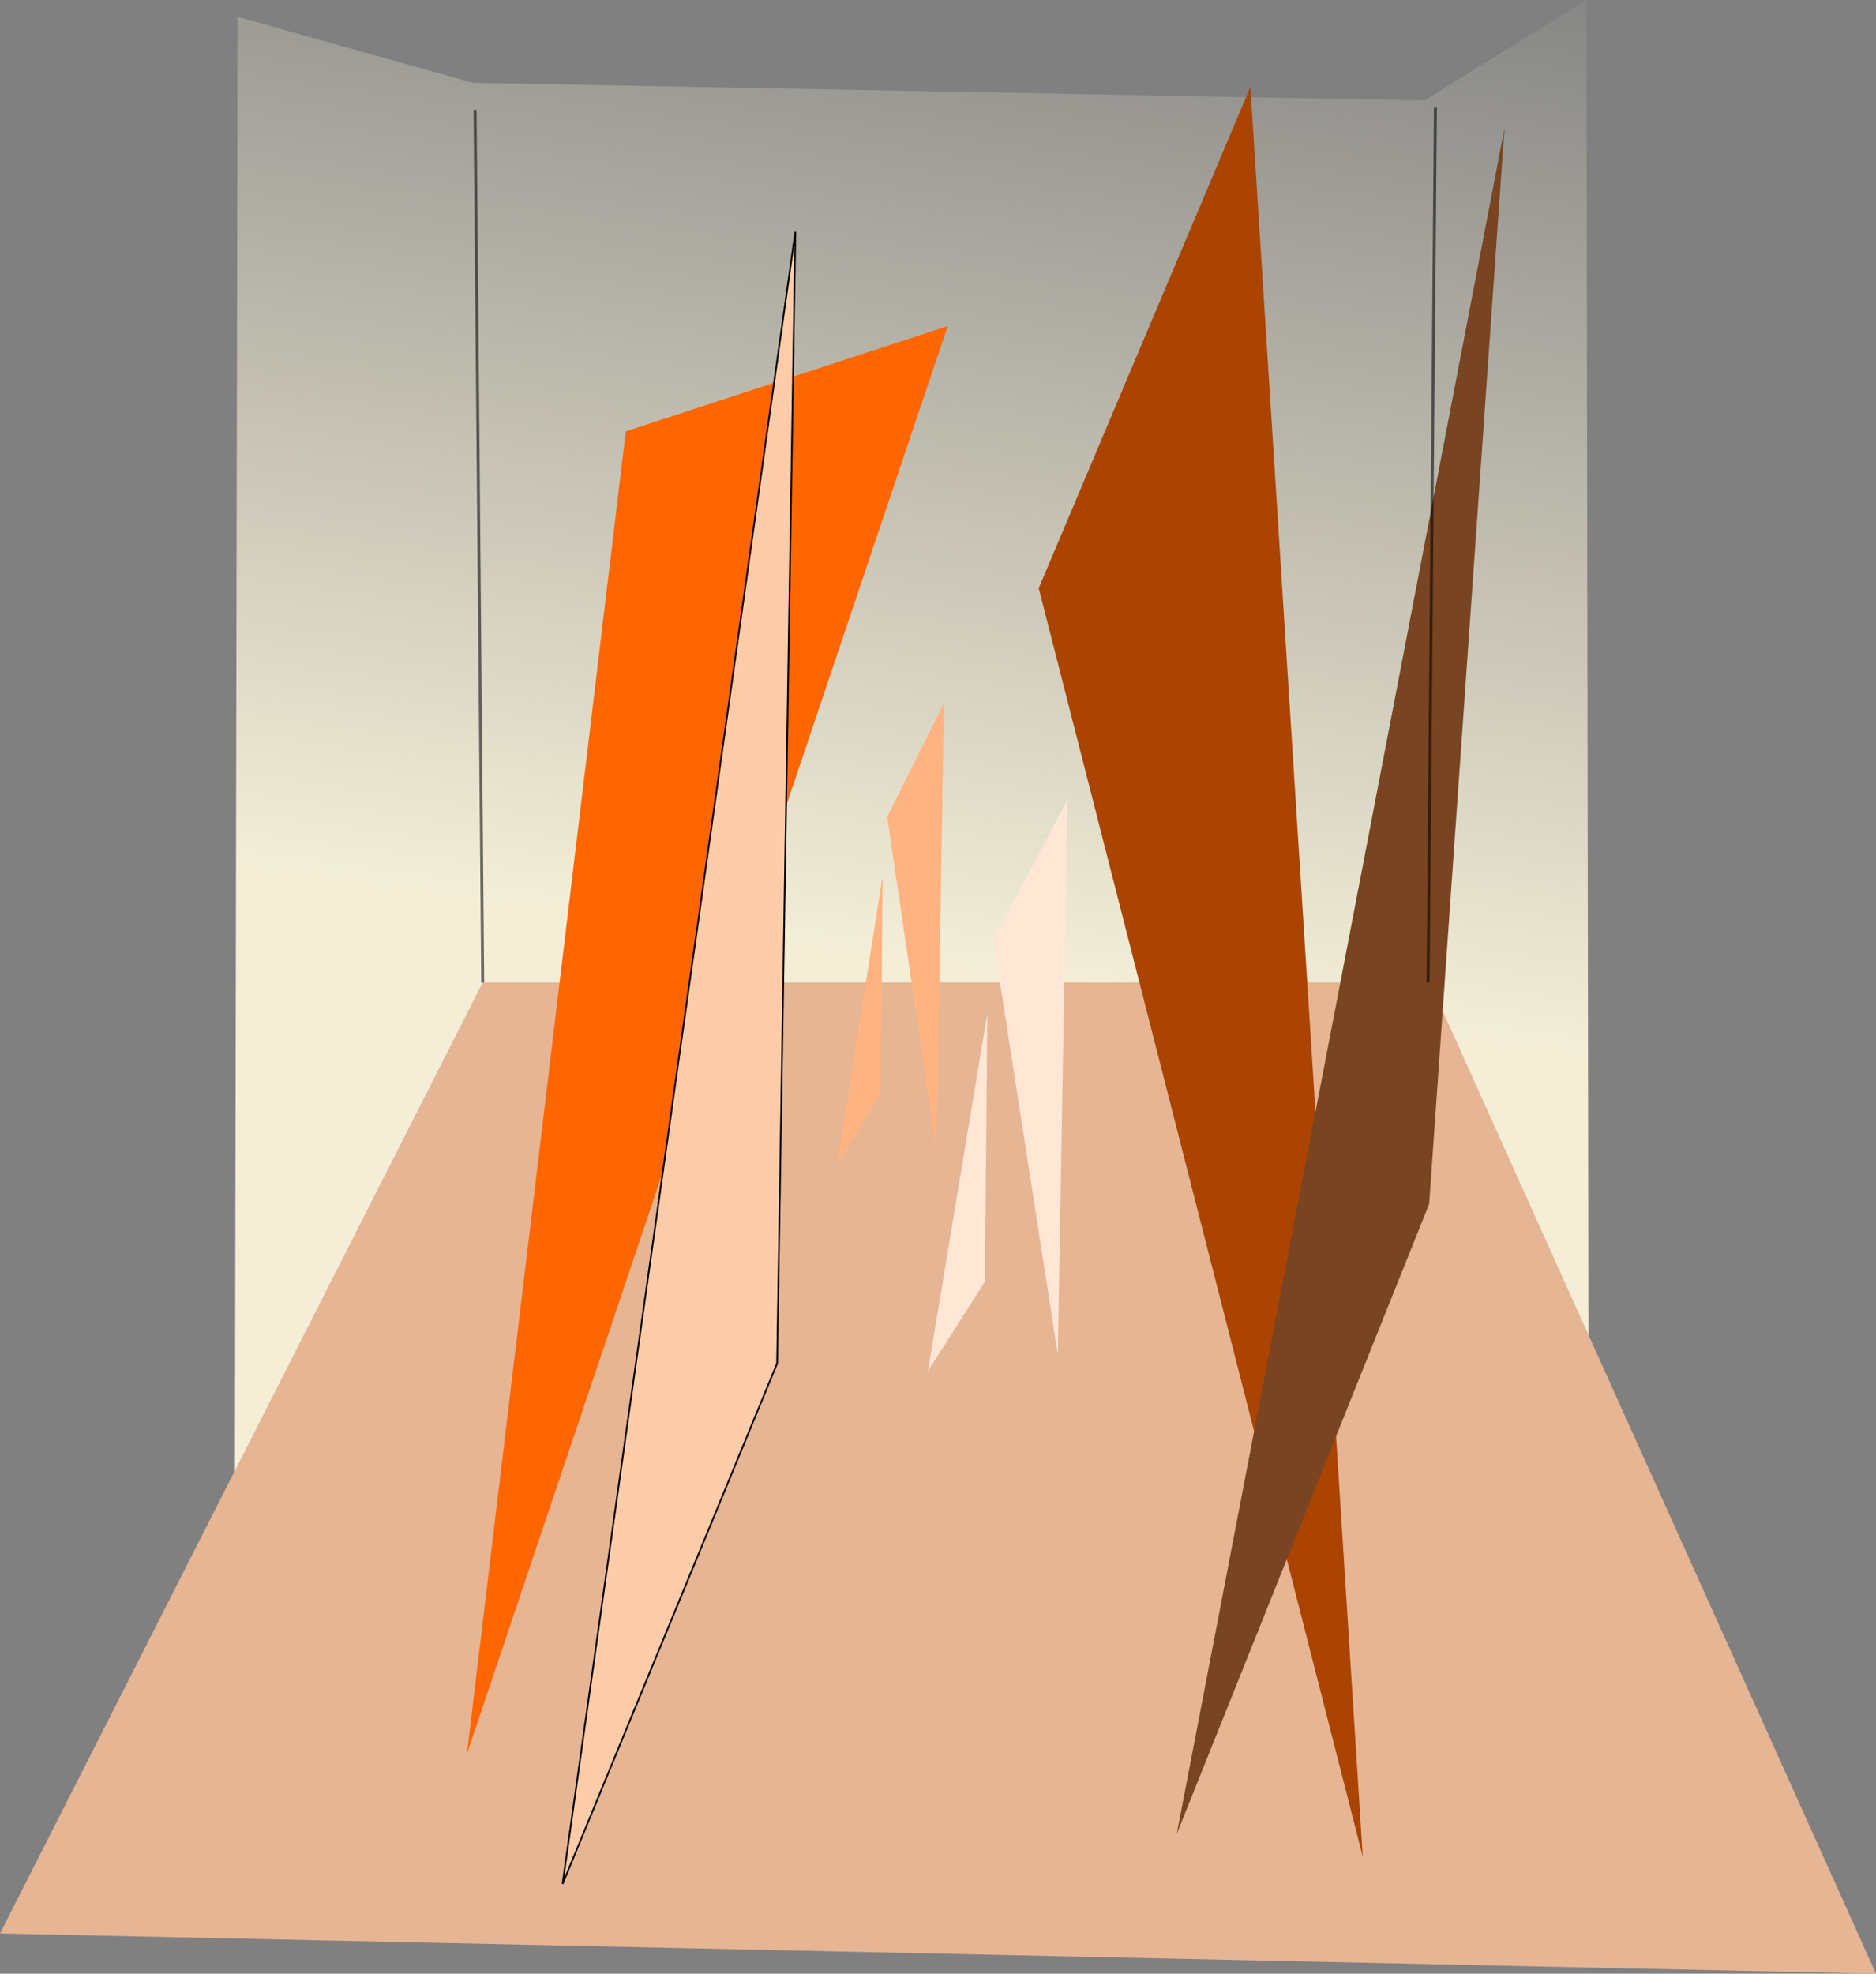 <?xml version="1.0" encoding="UTF-8" standalone="no"?>
<!-- Created with Inkscape (http://www.inkscape.org/) -->

<svg
   width="295.068mm"
   height="310.367mm"
   viewBox="0 0 295.068 310.367"
   version="1.1"
   id="svg6222"
   inkscape:version="1.2.2 (b0a8486541, 2022-12-01)"
   sodipodi:docname="dancers.svg"
   xmlns:inkscape="http://www.inkscape.org/namespaces/inkscape"
   xmlns:sodipodi="http://sodipodi.sourceforge.net/DTD/sodipodi-0.dtd"
   xmlns:xlink="http://www.w3.org/1999/xlink"
   xmlns="http://www.w3.org/2000/svg"
   xmlns:svg="http://www.w3.org/2000/svg">
  <rect x="0" y="0" width="295.068" height="310.367" fill="#808080" stroke="none"/>
  <sodipodi:namedview
     id="namedview6224"
     pagecolor="#ffffff"
     bordercolor="#999999"
     borderopacity="1"
     inkscape:showpageshadow="0"
     inkscape:pageopacity="0"
     inkscape:pagecheckerboard="0"
     inkscape:deskcolor="#d1d1d1"
     inkscape:document-units="mm"
     showgrid="false"
     inkscape:zoom="0.46"
     inkscape:cx="1061.9565"
     inkscape:cy="-326.08696"
     inkscape:window-width="1920"
     inkscape:window-height="1011"
     inkscape:window-x="0"
     inkscape:window-y="0"
     inkscape:window-maximized="1"
     inkscape:current-layer="layer1" />
  <defs
     id="defs6219">
    <linearGradient
       inkscape:collect="always"
       id="linearGradient9860">
      <stop
         style="stop-color:#f4eed7;stop-opacity:1;"
         offset="0"
         id="stop9856" />
      <stop
         style="stop-color:#f4eed7;stop-opacity:0;"
         offset="1"
         id="stop9858" />
    </linearGradient>
    <linearGradient
       inkscape:collect="always"
       id="linearGradient7862">
      <stop
         style="stop-color:#20476f;stop-opacity:1;"
         offset="0"
         id="stop7858" />
      <stop
         style="stop-color:#481f1f;stop-opacity:0;"
         offset="1"
         id="stop7860" />
    </linearGradient>
    <linearGradient
       inkscape:collect="always"
       xlink:href="#linearGradient7862"
       id="linearGradient7864"
       x1="20.115"
       y1="86.617"
       x2="42.349"
       y2="86.617"
       gradientUnits="userSpaceOnUse"
       gradientTransform="translate(-115.95,-94.958)" />
    <linearGradient
       inkscape:collect="always"
       xlink:href="#linearGradient7862"
       id="linearGradient7866"
       gradientUnits="userSpaceOnUse"
       x1="20.115"
       y1="86.617"
       x2="42.349"
       y2="86.617"
       gradientTransform="translate(-115.95,-94.958)" />
    <linearGradient
       inkscape:collect="always"
       xlink:href="#linearGradient7862"
       id="linearGradient7868"
       gradientUnits="userSpaceOnUse"
       x1="20.115"
       y1="86.617"
       x2="42.349"
       y2="86.617"
       gradientTransform="translate(-115.95,-94.958)" />
    <linearGradient
       inkscape:collect="always"
       xlink:href="#linearGradient7862"
       id="linearGradient8664"
       gradientUnits="userSpaceOnUse"
       gradientTransform="matrix(1.305,0,0,1.237,-138.884,-108.5)"
       x1="20.115"
       y1="86.617"
       x2="42.349"
       y2="86.617" />
    <linearGradient
       inkscape:collect="always"
       xlink:href="#linearGradient7862"
       id="linearGradient8666"
       gradientUnits="userSpaceOnUse"
       gradientTransform="matrix(1.305,0,0,1.237,-138.884,-108.5)"
       x1="20.115"
       y1="86.617"
       x2="42.349"
       y2="86.617" />
    <linearGradient
       inkscape:collect="always"
       xlink:href="#linearGradient7862"
       id="linearGradient8668"
       gradientUnits="userSpaceOnUse"
       gradientTransform="matrix(1.305,0,0,1.237,-138.884,-108.5)"
       x1="20.115"
       y1="86.617"
       x2="42.349"
       y2="86.617" />
    <linearGradient
       inkscape:collect="always"
       xlink:href="#linearGradient9860"
       id="linearGradient9862"
       x1="105.265"
       y1="145.426"
       x2="129.768"
       y2="-28.278"
       gradientUnits="userSpaceOnUse"
       gradientTransform="translate(-38.537,-8.396)" />
  </defs>
  <g
     inkscape:label="Layer 1"
     inkscape:groupmode="layer"
     id="layer1"
     transform="translate(38.537,8.396)">
    <path
       id="rect9831"
       style="opacity:1;vector-effect:none;fill:url(#linearGradient9862);fill-rule:evenodd;stroke-width:0.319;stop-color:#000000;stop-opacity:1"
       d="M -1.171,-5.754 35.832,4.628 185.493,7.406 210.985,-8.396 211.443,295.45 H -1.719 Z"
       sodipodi:nodetypes="ccccccc" />
    <path
       id="rect2382"
       style="opacity:1;vector-effect:none;fill:#e6b594;fill-rule:evenodd;stroke-width:0.265;stop-color:#000000;stop-opacity:1"
       d="m 37.387,146.096 h 148.972 l 70.172,155.874 -295.068,-6.327 z"
       sodipodi:nodetypes="ccccc" />
    <g
       id="g8662"
       transform="matrix(0.766,0,0,0.809,77.602,68.463)"
       style="fill:#ffb380;stroke:url(#linearGradient8668);stroke-width:1.27">
      <path
         id="path8658"
         style="fill:#ffb380;fill-rule:evenodd;stroke:url(#linearGradient8664);stroke-width:0.336"
         inkscape:transform-center-x="5.7301678"
         inkscape:transform-center-y="8.2169173"
         d="M 40.684,128.929 30.557,63.789 42.217,41.647 Z"
         sodipodi:nodetypes="cccc" />
      <path
         id="path8660"
         style="fill:#ffb380;fill-rule:evenodd;stroke:url(#linearGradient8666);stroke-width:0.336"
         inkscape:transform-center-x="10.887319"
         inkscape:transform-center-y="2.6046584"
         d="m 29.224,117.468 -8.979,14.109 9.362,-56.295 z"
         sodipodi:nodetypes="cccc" />
    </g>
    <g
       id="g7094"
       transform="translate(87.154,75.674)"
       style="stroke:url(#linearGradient7864)">
      <path
         id="path6719"
         style="fill:#ffe6d5;fill-rule:evenodd;stroke:url(#linearGradient7866);stroke-width:0.265"
         inkscape:transform-center-x="5.7301678"
         inkscape:transform-center-y="8.2169173"
         d="M 40.684,128.929 30.557,63.789 42.217,41.647 Z"
         sodipodi:nodetypes="cccc" />
      <path
         id="path6721"
         style="fill:#ffe6d5;fill-rule:evenodd;stroke:url(#linearGradient7868);stroke-width:0.265"
         inkscape:transform-center-x="10.887319"
         inkscape:transform-center-y="2.6046584"
         d="m 29.224,117.468 -8.979,14.109 9.362,-56.295 z"
         sodipodi:nodetypes="cccc" />
    </g>
    <path
       id="path6709"
       style="fill:#aa4400;fill-rule:evenodd;stroke-width:0.265"
       inkscape:transform-center-x="11.345158"
       inkscape:transform-center-y="20.867505"
       d="M 175.807,283.564 124.84,84.104 158.131,5.266 Z"
       sodipodi:nodetypes="cccc" />
    <path
       id="path6711"
       style="opacity:1;fill:#784421;fill-rule:evenodd;stroke-width:0.265"
       inkscape:transform-center-x="16.272549"
       inkscape:transform-center-y="6.3158791"
       d="M 186.251,180.917 146.548,279.995 198.098,11.753 Z"
       sodipodi:nodetypes="cccc" />
    <g
       id="g9035"
       transform="translate(-2.929,9.489)">
      <path
         id="path6707"
         style="fill:#ff6600;fill-rule:evenodd;stroke-width:0.265"
         inkscape:transform-center-x="-1.0129601"
         inkscape:transform-center-y="40.755424"
         d="M 37.826,257.937 62.82,49.936 113.458,33.39 Z"
         sodipodi:nodetypes="cccc" />
      <path
         id="path6713"
         style="fill:#ffccaa;fill-rule:evenodd;stroke:#000000;stroke-width:0.265;stroke-opacity:1"
         inkscape:transform-center-x="13.869252"
         inkscape:transform-center-y="17.215379"
         d="M 52.878,278.362 86.62,196.514 89.489,18.549 Z"
         sodipodi:nodetypes="cccc" />
    </g>
    <path
       style="opacity:0.56;fill:none;fill-opacity:1;stroke:#000000;stroke-width:0.465;stroke-dasharray:none;stop-color:#000000"
       d="M 37.387,146.096 36.187,8.879"
       id="path3399"
       sodipodi:nodetypes="cc" />
    <path
       style="opacity:0.56;fill:none;fill-opacity:1;stroke:#000000;stroke-width:0.465;stroke-dasharray:none;stop-color:#000000"
       d="M 186.083,146.096 187.233,8.533"
       id="path3401"
       sodipodi:nodetypes="cc" />
  </g>
</svg>
